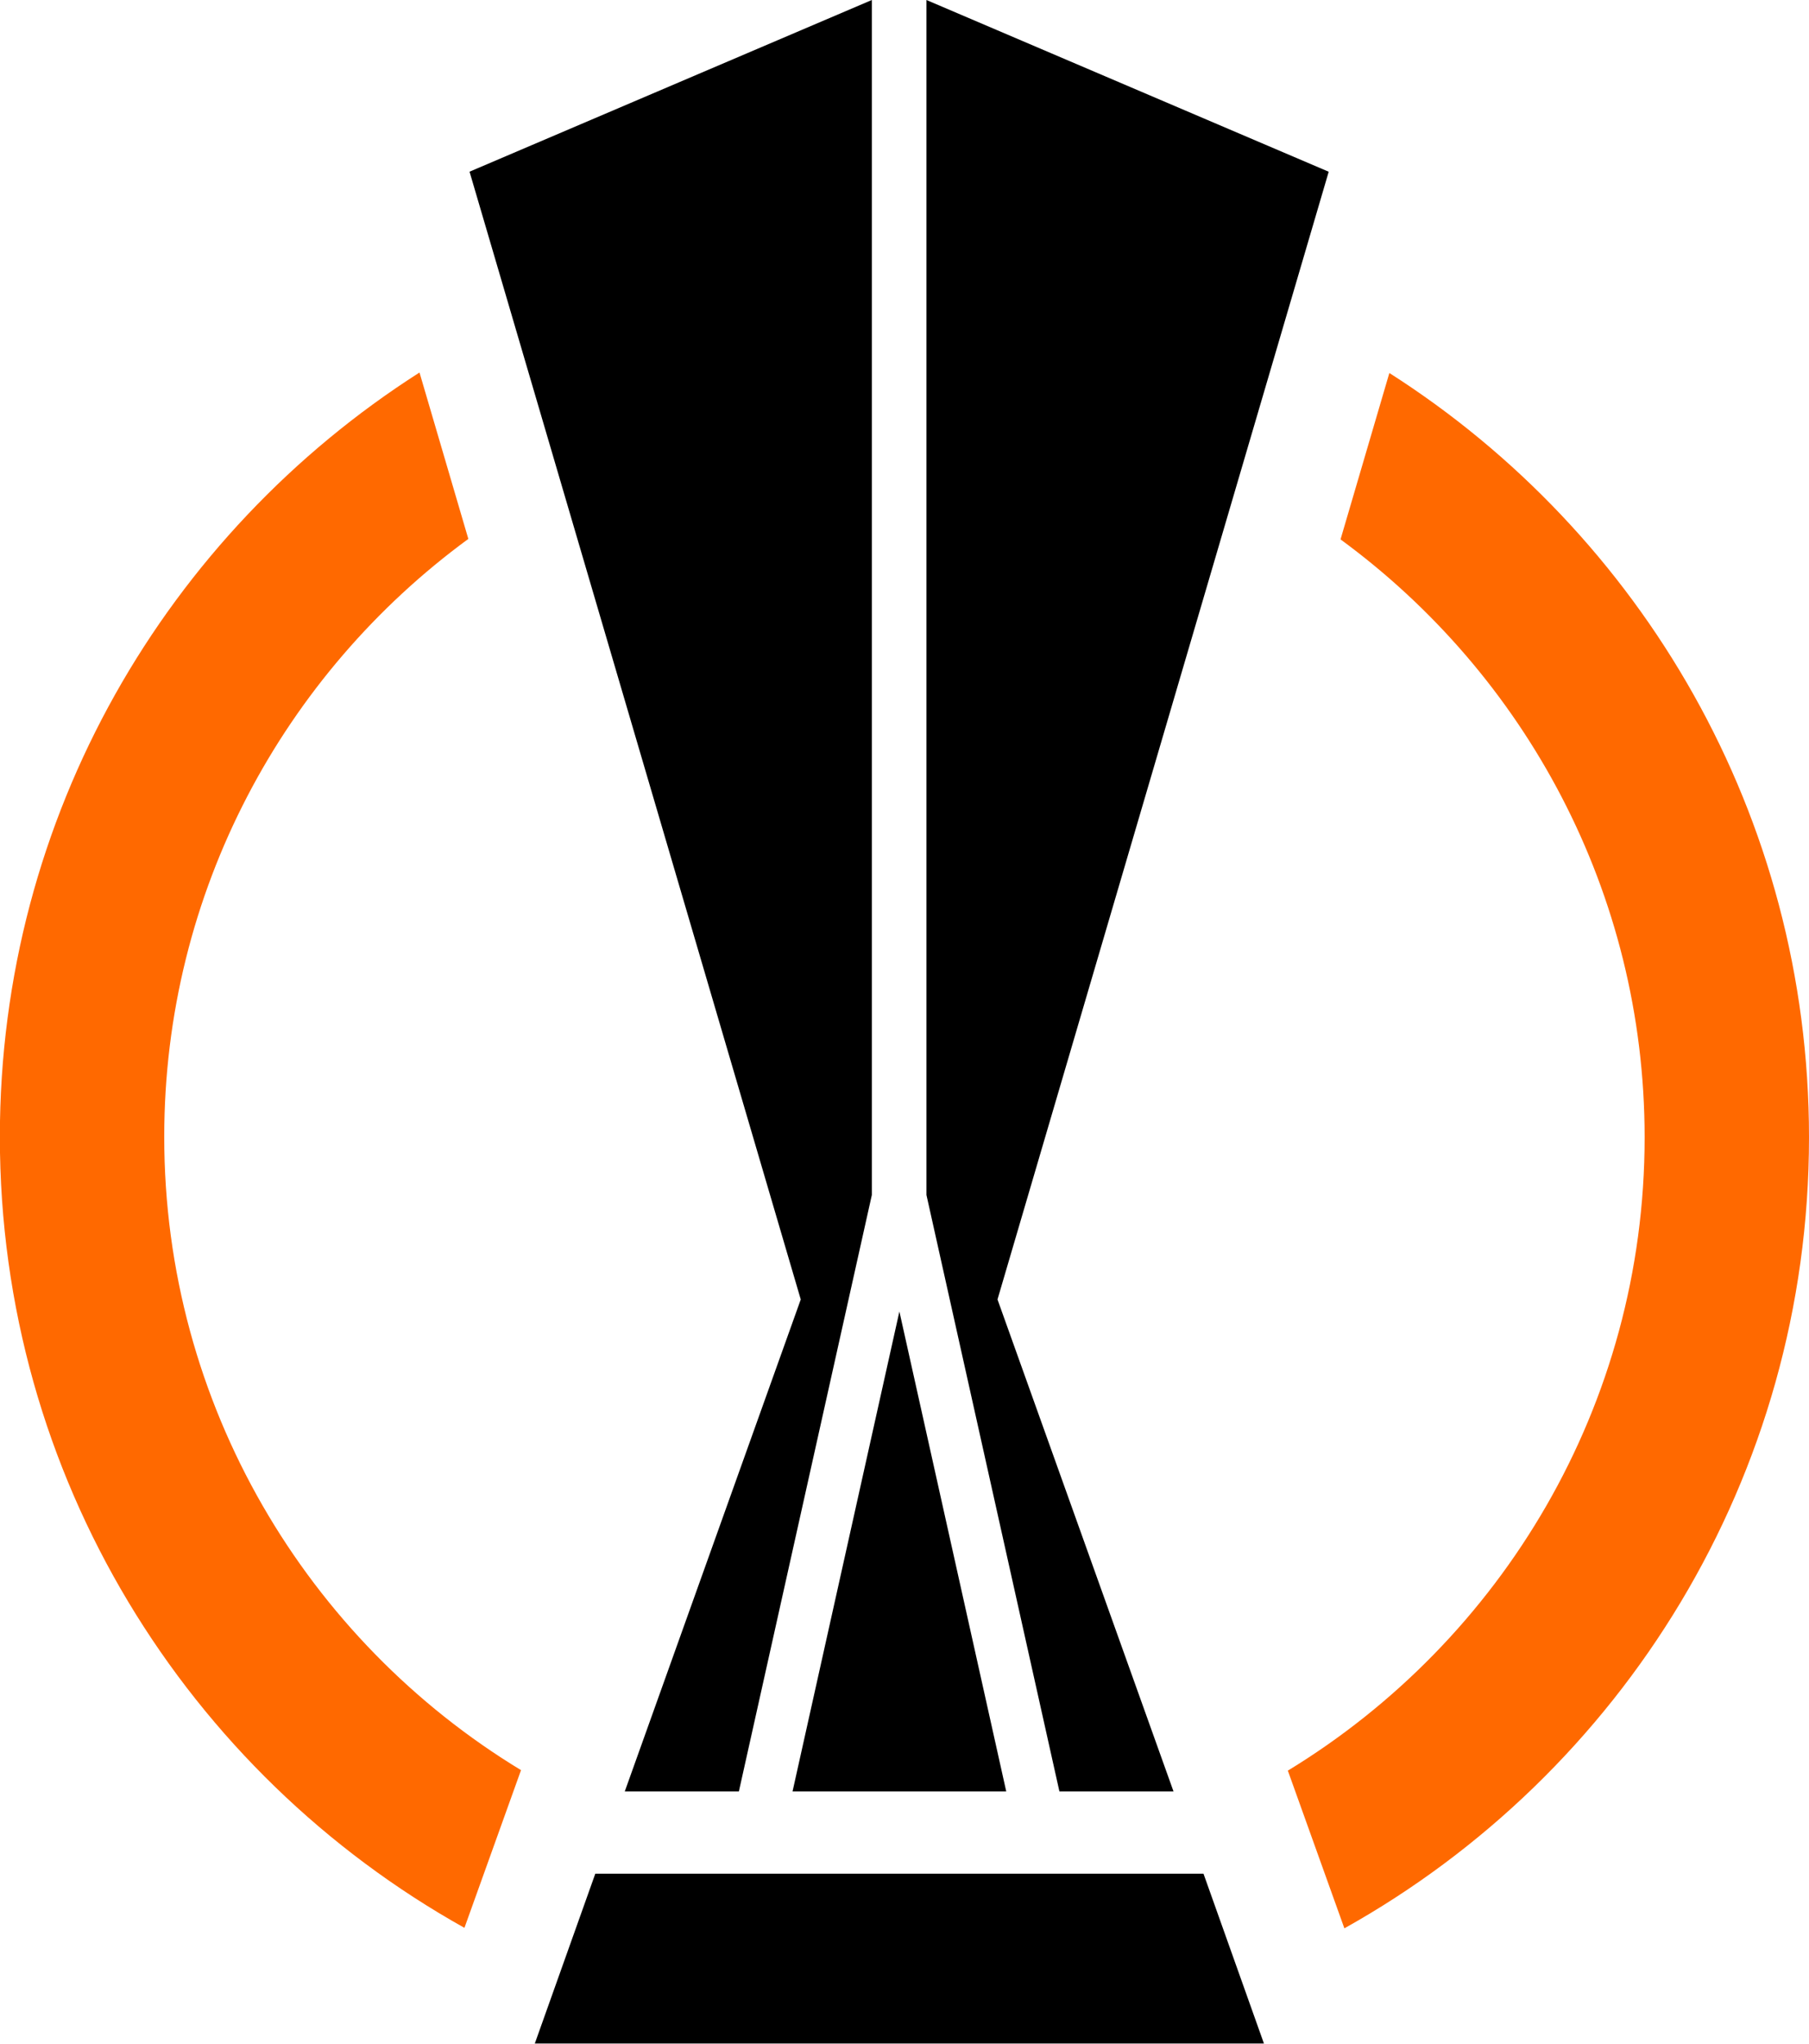 <svg xmlns="http://www.w3.org/2000/svg" fill="none" viewBox="24.52 0 40.38 45.59"><path fill="#FF6900" d="M28.186 25.361c0-5.471 2.676-10.328 6.788-13.339l-1.09-3.712c-5.634 3.594-9.367 9.885-9.367 17.051 0 7.587 4.187 14.192 10.37 17.645l1.263-3.518c-4.77-2.892-7.964-8.148-7.964-14.127m27.347-17.04-1.09 3.712c4.112 3.011 6.788 7.868 6.788 13.34 0 5.978-3.194 11.223-7.964 14.126l1.262 3.518C60.713 39.564 64.9 32.96 64.9 25.372c0-7.177-3.744-13.468-9.367-17.051"/><path fill="#000" d="M41.013 39.963h-2.547l3.928-10.975L35.001 3.83 43.981 0v26.657zM46.786 28.988l3.929 10.975h-2.547L45.2 26.657V0l8.979 3.831zM36.458 45.586l1.35-3.788h13.576l1.349 3.788zM44.596 29.257l2.385 10.706h-4.77z"/></svg>
